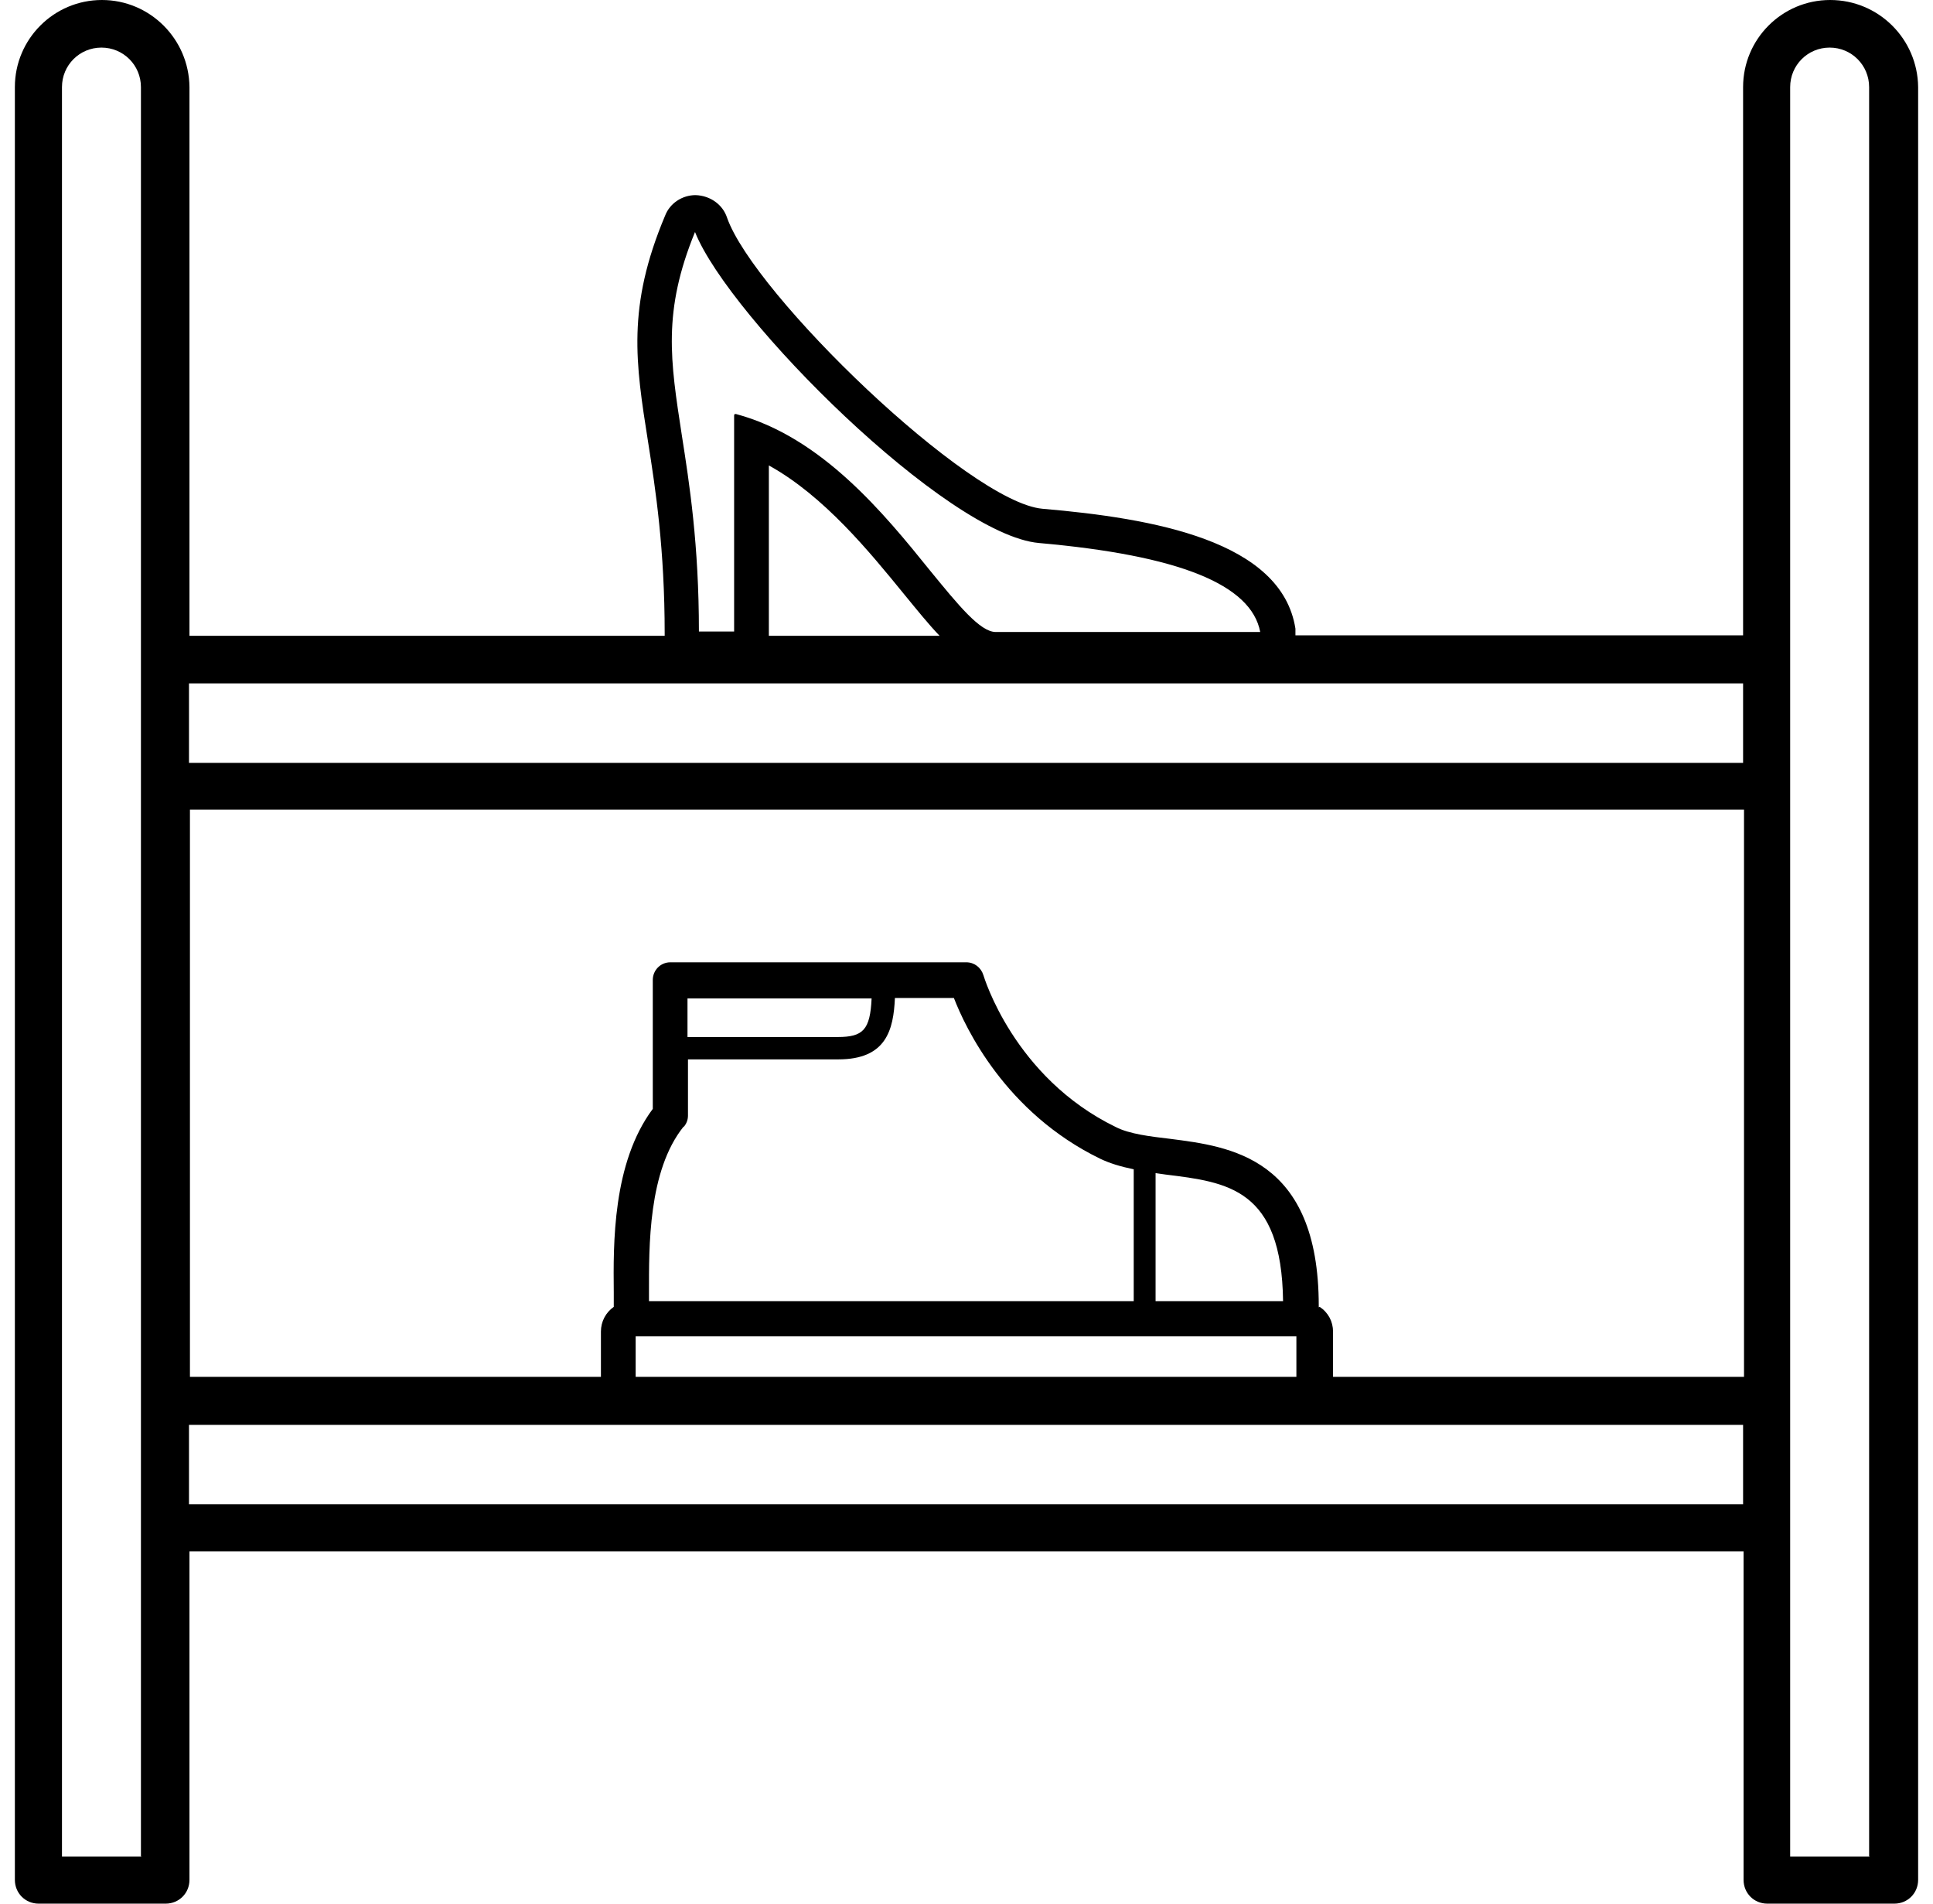 <svg width="65" height="64" viewBox="0 0 65 64" fill="none" xmlns="http://www.w3.org/2000/svg">
<path d="M61.541 0C59.925 0 58.614 1.312 58.614 2.928V21.36H43.561C43.561 21.36 43.561 21.2 43.561 21.136C43.097 18.176 38.778 17.424 35.051 17.104C32.572 16.88 25.342 9.888 24.446 7.312C24.302 6.88 23.886 6.576 23.39 6.56C22.942 6.56 22.526 6.832 22.366 7.248C21.071 10.32 21.375 12.208 21.791 14.848C22.047 16.464 22.351 18.464 22.351 21.312C22.351 21.328 22.351 21.344 22.351 21.376H6.371V2.928C6.355 1.312 5.043 0 3.427 0C1.812 0 0.5 1.312 0.5 2.928V63.2C0.5 63.648 0.852 64 1.3 64H5.571C6.019 64 6.371 63.648 6.371 63.2V52.16H58.63V63.2C58.63 63.648 58.981 64 59.429 64H63.7C64.148 64 64.5 63.648 64.5 63.2V2.928C64.484 1.312 63.172 0 61.541 0ZM22.99 37.888C23.086 37.776 23.134 37.648 23.134 37.504V35.616H28.189C29.805 35.616 30.045 34.624 30.093 33.552H32.076C32.46 34.544 33.804 37.408 37.003 38.96C37.307 39.104 37.659 39.216 38.123 39.312V43.744H21.823V43.456C21.823 41.92 21.791 39.36 22.99 37.872V37.888ZM28.173 34.864H23.118V33.568H29.309C29.261 34.624 29.021 34.864 28.173 34.864ZM38.858 43.744V39.44L39.194 39.488C41.29 39.744 43.097 39.968 43.145 43.744H38.858ZM43.593 46.288H21.375V44.928H43.593V46.288ZM44.345 43.952C44.345 43.952 44.345 43.92 44.345 43.904C44.345 38.896 41.338 38.544 39.354 38.288C38.682 38.208 37.979 38.128 37.515 37.888C34.092 36.224 33.084 32.832 33.068 32.784C32.988 32.528 32.764 32.352 32.492 32.352H22.543C22.207 32.352 21.951 32.624 21.951 32.944V37.28C20.591 39.104 20.623 41.824 20.639 43.456V43.888C20.639 43.888 20.639 43.92 20.639 43.936C20.367 44.128 20.207 44.432 20.207 44.768V46.288H6.387V27.216H58.645V46.288H44.825V44.768C44.825 44.432 44.665 44.128 44.377 43.936L44.345 43.952ZM23.374 7.808C24.526 10.688 31.836 17.984 34.939 18.256C39.642 18.672 42.074 19.648 42.377 21.248H33.484C32.956 21.248 32.22 20.336 31.276 19.184C29.741 17.28 27.629 14.688 24.75 13.92C24.75 13.92 24.718 13.92 24.702 13.92C24.702 13.92 24.686 13.952 24.686 13.968V21.232H23.502C23.502 18.304 23.182 16.256 22.926 14.624C22.543 12.128 22.271 10.48 23.374 7.792V7.808ZM25.854 21.312V15.648C27.709 16.672 29.245 18.56 30.381 19.952C30.828 20.496 31.212 20.976 31.596 21.376H25.854C25.854 21.376 25.854 21.344 25.854 21.312ZM58.614 22.976V25.648H6.355V22.976H58.614ZM4.755 62.416H2.084V2.928C2.084 2.192 2.675 1.6 3.411 1.6C4.147 1.6 4.739 2.192 4.739 2.928V62.4L4.755 62.416ZM6.355 50.576V47.904H58.614V50.576H6.355ZM62.868 62.416H60.197V2.928C60.197 2.192 60.789 1.6 61.525 1.6C62.261 1.6 62.852 2.192 62.852 2.928V62.4L62.868 62.416Z" fill="black"/>
</svg>
